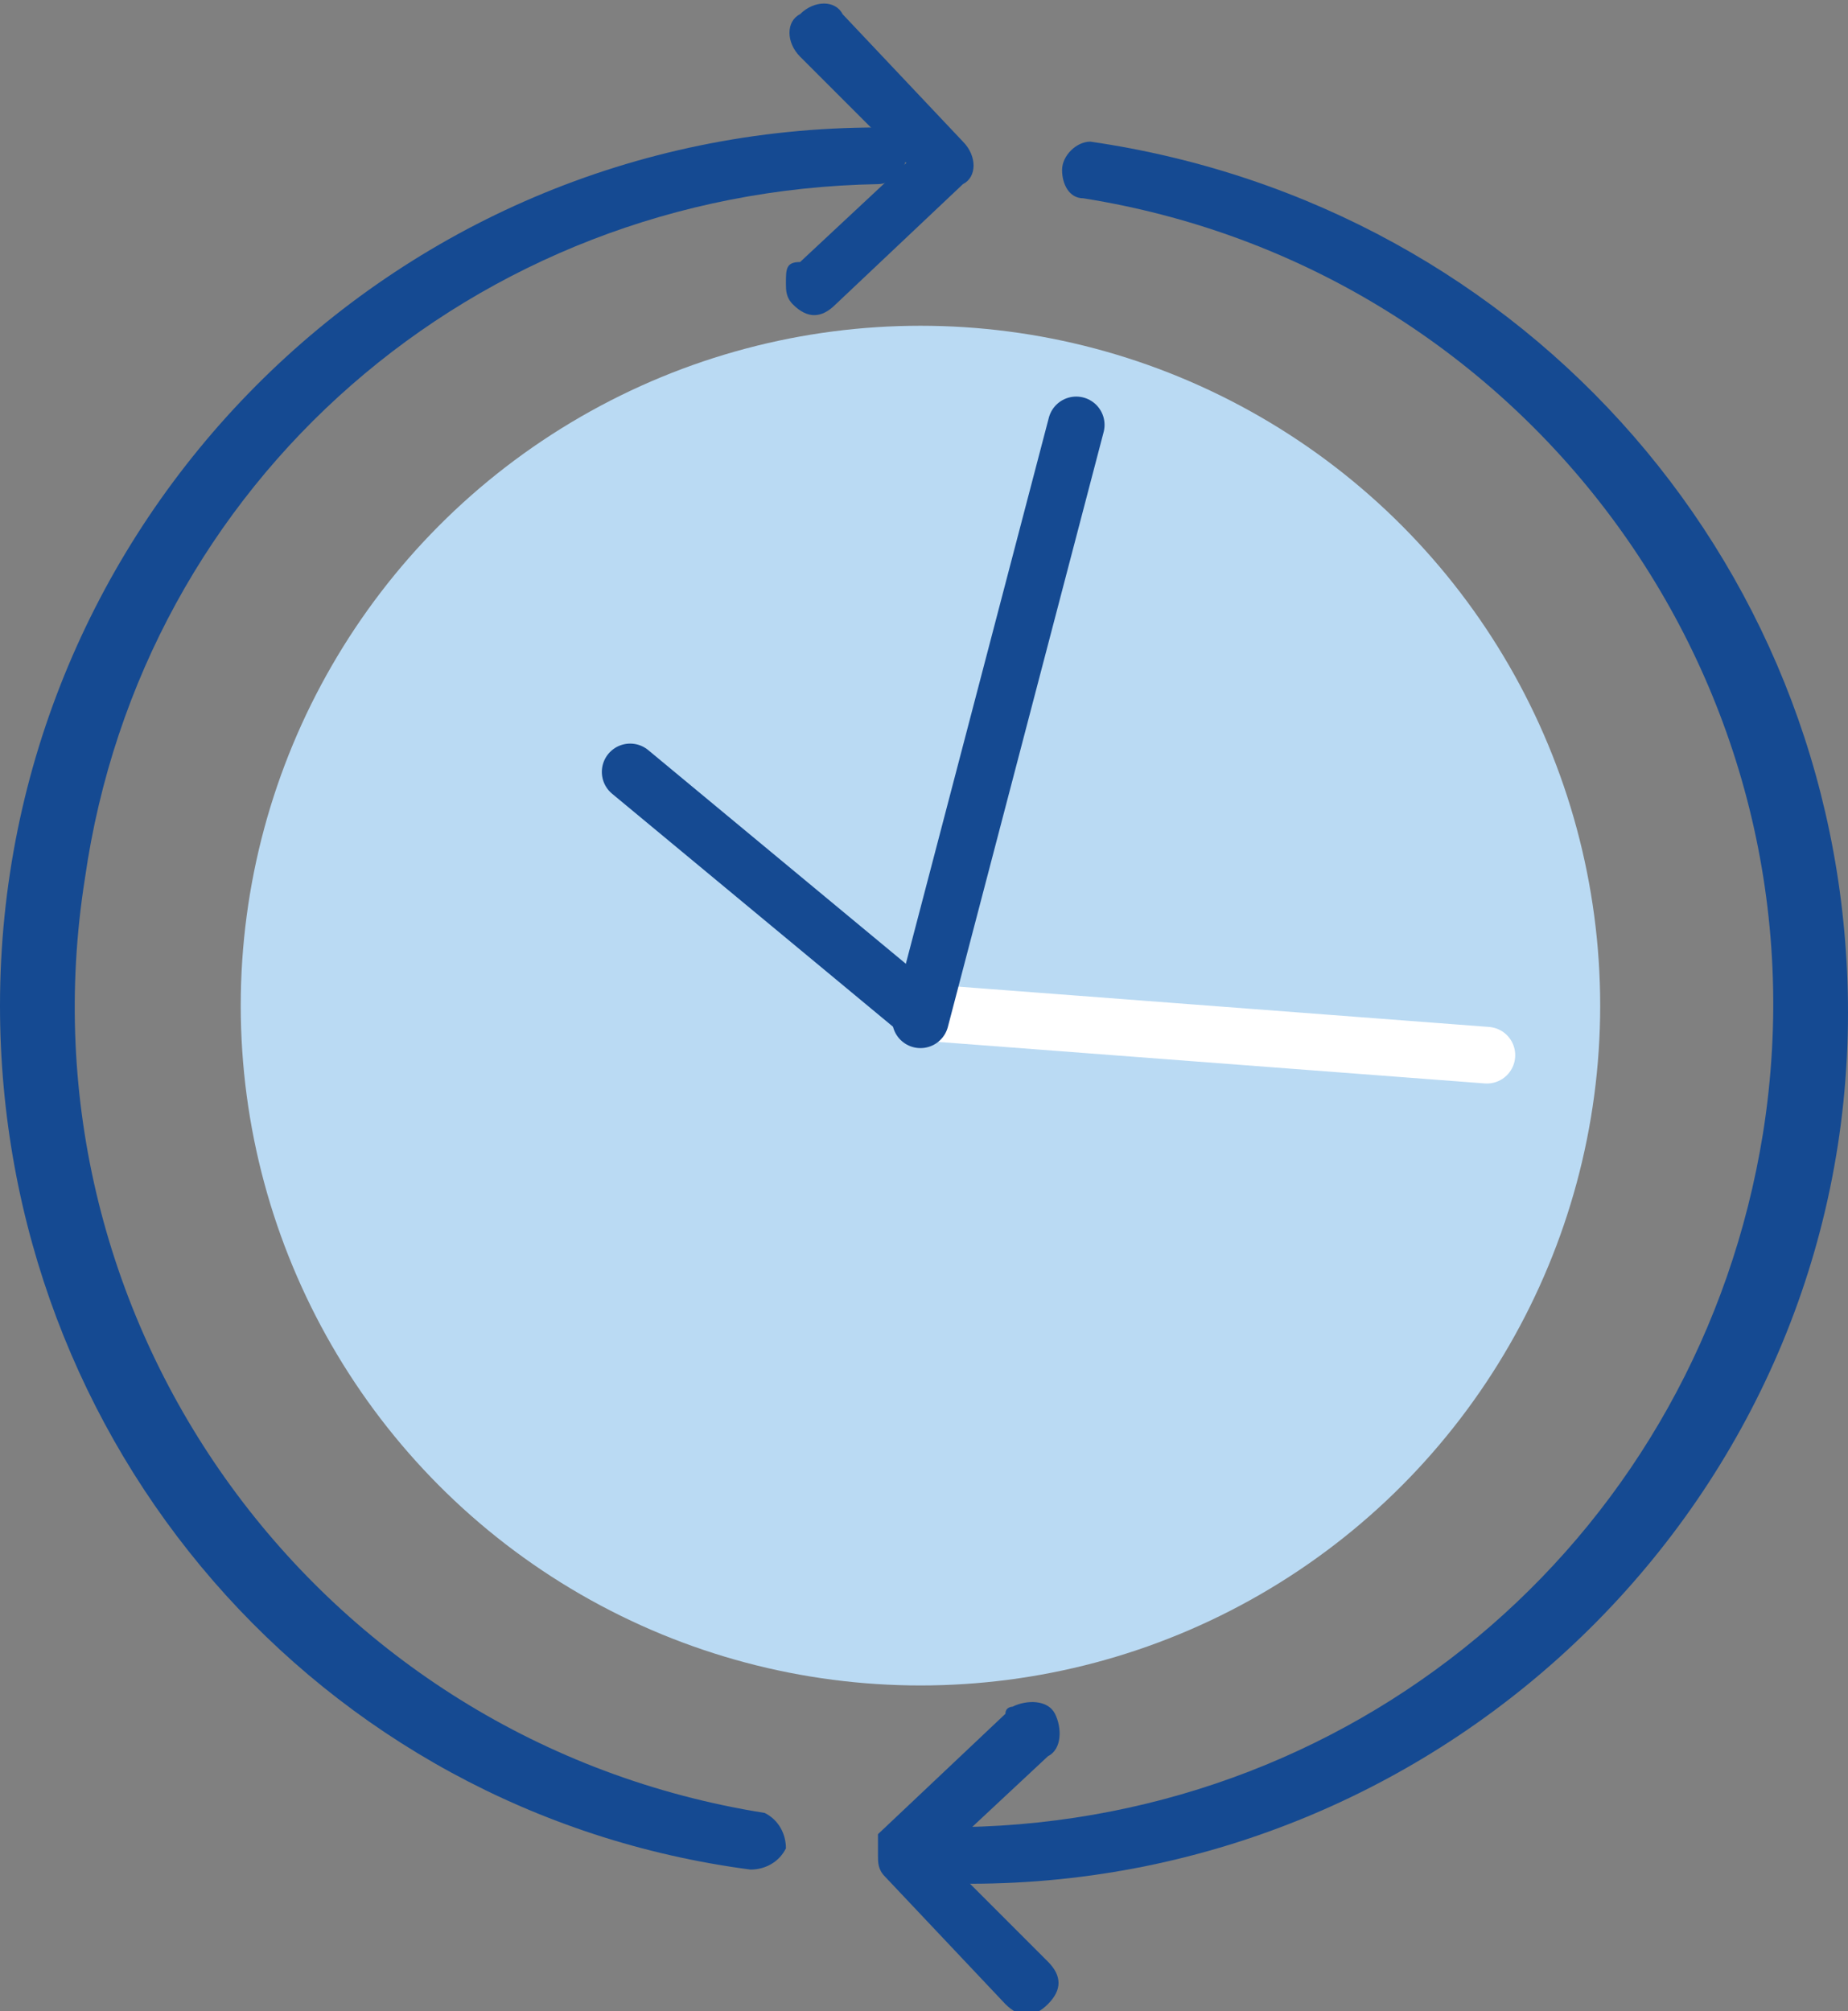 <?xml version="1.0" encoding="utf-8"?>
<!-- Generator: Adobe Illustrator 26.3.1, SVG Export Plug-In . SVG Version: 6.00 Build 0)  -->
<svg version="1.1" id="Layer_1" xmlns="http://www.w3.org/2000/svg" xmlns:xlink="http://www.w3.org/1999/xlink" x="0px" y="0px"
	 viewBox="0 0 26.1 28.4" style="enable-background:new 0 0 26.1 28.4;" xml:space="preserve">
<rect x="0" y="0" width="26.1" height="28.4" fill="#808080" stroke="none"/>
<style type="text/css">
	.st0{fill:#BADAF3;}
	.st1{fill:none;stroke:#FFFFFF;stroke-width:0.8;stroke-linecap:round;stroke-miterlimit:10;}
	.st2{fill:none;stroke:#154A92;stroke-width:0.8;stroke-linecap:round;stroke-miterlimit:10;}
	.st3{fill:#154A92;}
</style>
<circle class="st0" cx="13" cy="14.2" r="9.6"/>
<line class="st1" x1="13.1" y1="14.3" x2="21" y2="14.9"/>
<line class="st2" x1="15.2" y1="6" x2="13" y2="14.4"/>
<line class="st2" x1="13" y1="14.3" x2="8.9" y2="10.9"/>
<path class="st3" d="M13.3,26.2c0,0.2,0.2,0.4,0.4,0.4c0,0,0,0,0,0c6.8,0,12.4-5.5,12.4-12.3c0-6.2-4.5-11.4-10.7-12.3
	C15.2,2,15,2.2,15,2.4c0,0.2,0.1,0.4,0.3,0.4c6.3,1,10.6,6.9,9.6,13.2c-0.9,5.6-5.6,9.7-11.3,9.8C13.5,25.8,13.3,25.9,13.3,26.2
	C13.3,26.2,13.3,26.2,13.3,26.2z"/>
<path class="st3" d="M0,14.2c0,6.2,4.5,11.4,10.6,12.2c0.2,0,0.4-0.1,0.5-0.3c0-0.2-0.1-0.4-0.3-0.5c-6.3-1-10.6-6.9-9.6-13.2
	C2,6.8,6.7,2.7,12.4,2.6c0.2,0,0.4-0.2,0.4-0.4c0-0.2-0.2-0.4-0.4-0.4C5.5,1.8,0,7.4,0,14.2z"/>
<path class="st3" d="M11.1,4c0,0.1,0,0.2,0.1,0.3c0.2,0.2,0.4,0.2,0.6,0l1.8-1.7c0.2-0.1,0.2-0.4,0-0.6c0,0,0,0,0,0l-1.7-1.8
	c-0.1-0.2-0.4-0.2-0.6,0c-0.2,0.1-0.2,0.4,0,0.6c0,0,0,0,0,0l1.5,1.5l-1.5,1.4C11.1,3.7,11.1,3.8,11.1,4z"/>
<path class="st3" d="M12.4,26.2c0,0.1,0,0.2,0.1,0.3l1.7,1.8c0.2,0.2,0.4,0.2,0.6,0c0.2-0.2,0.2-0.4,0-0.6l-1.5-1.5l1.5-1.4
	c0.2-0.1,0.2-0.4,0.1-0.6c-0.1-0.2-0.4-0.2-0.6-0.1c0,0-0.1,0-0.1,0.1l-1.8,1.7C12.4,26,12.4,26.1,12.4,26.2L12.4,26.2z"/>
</svg>
